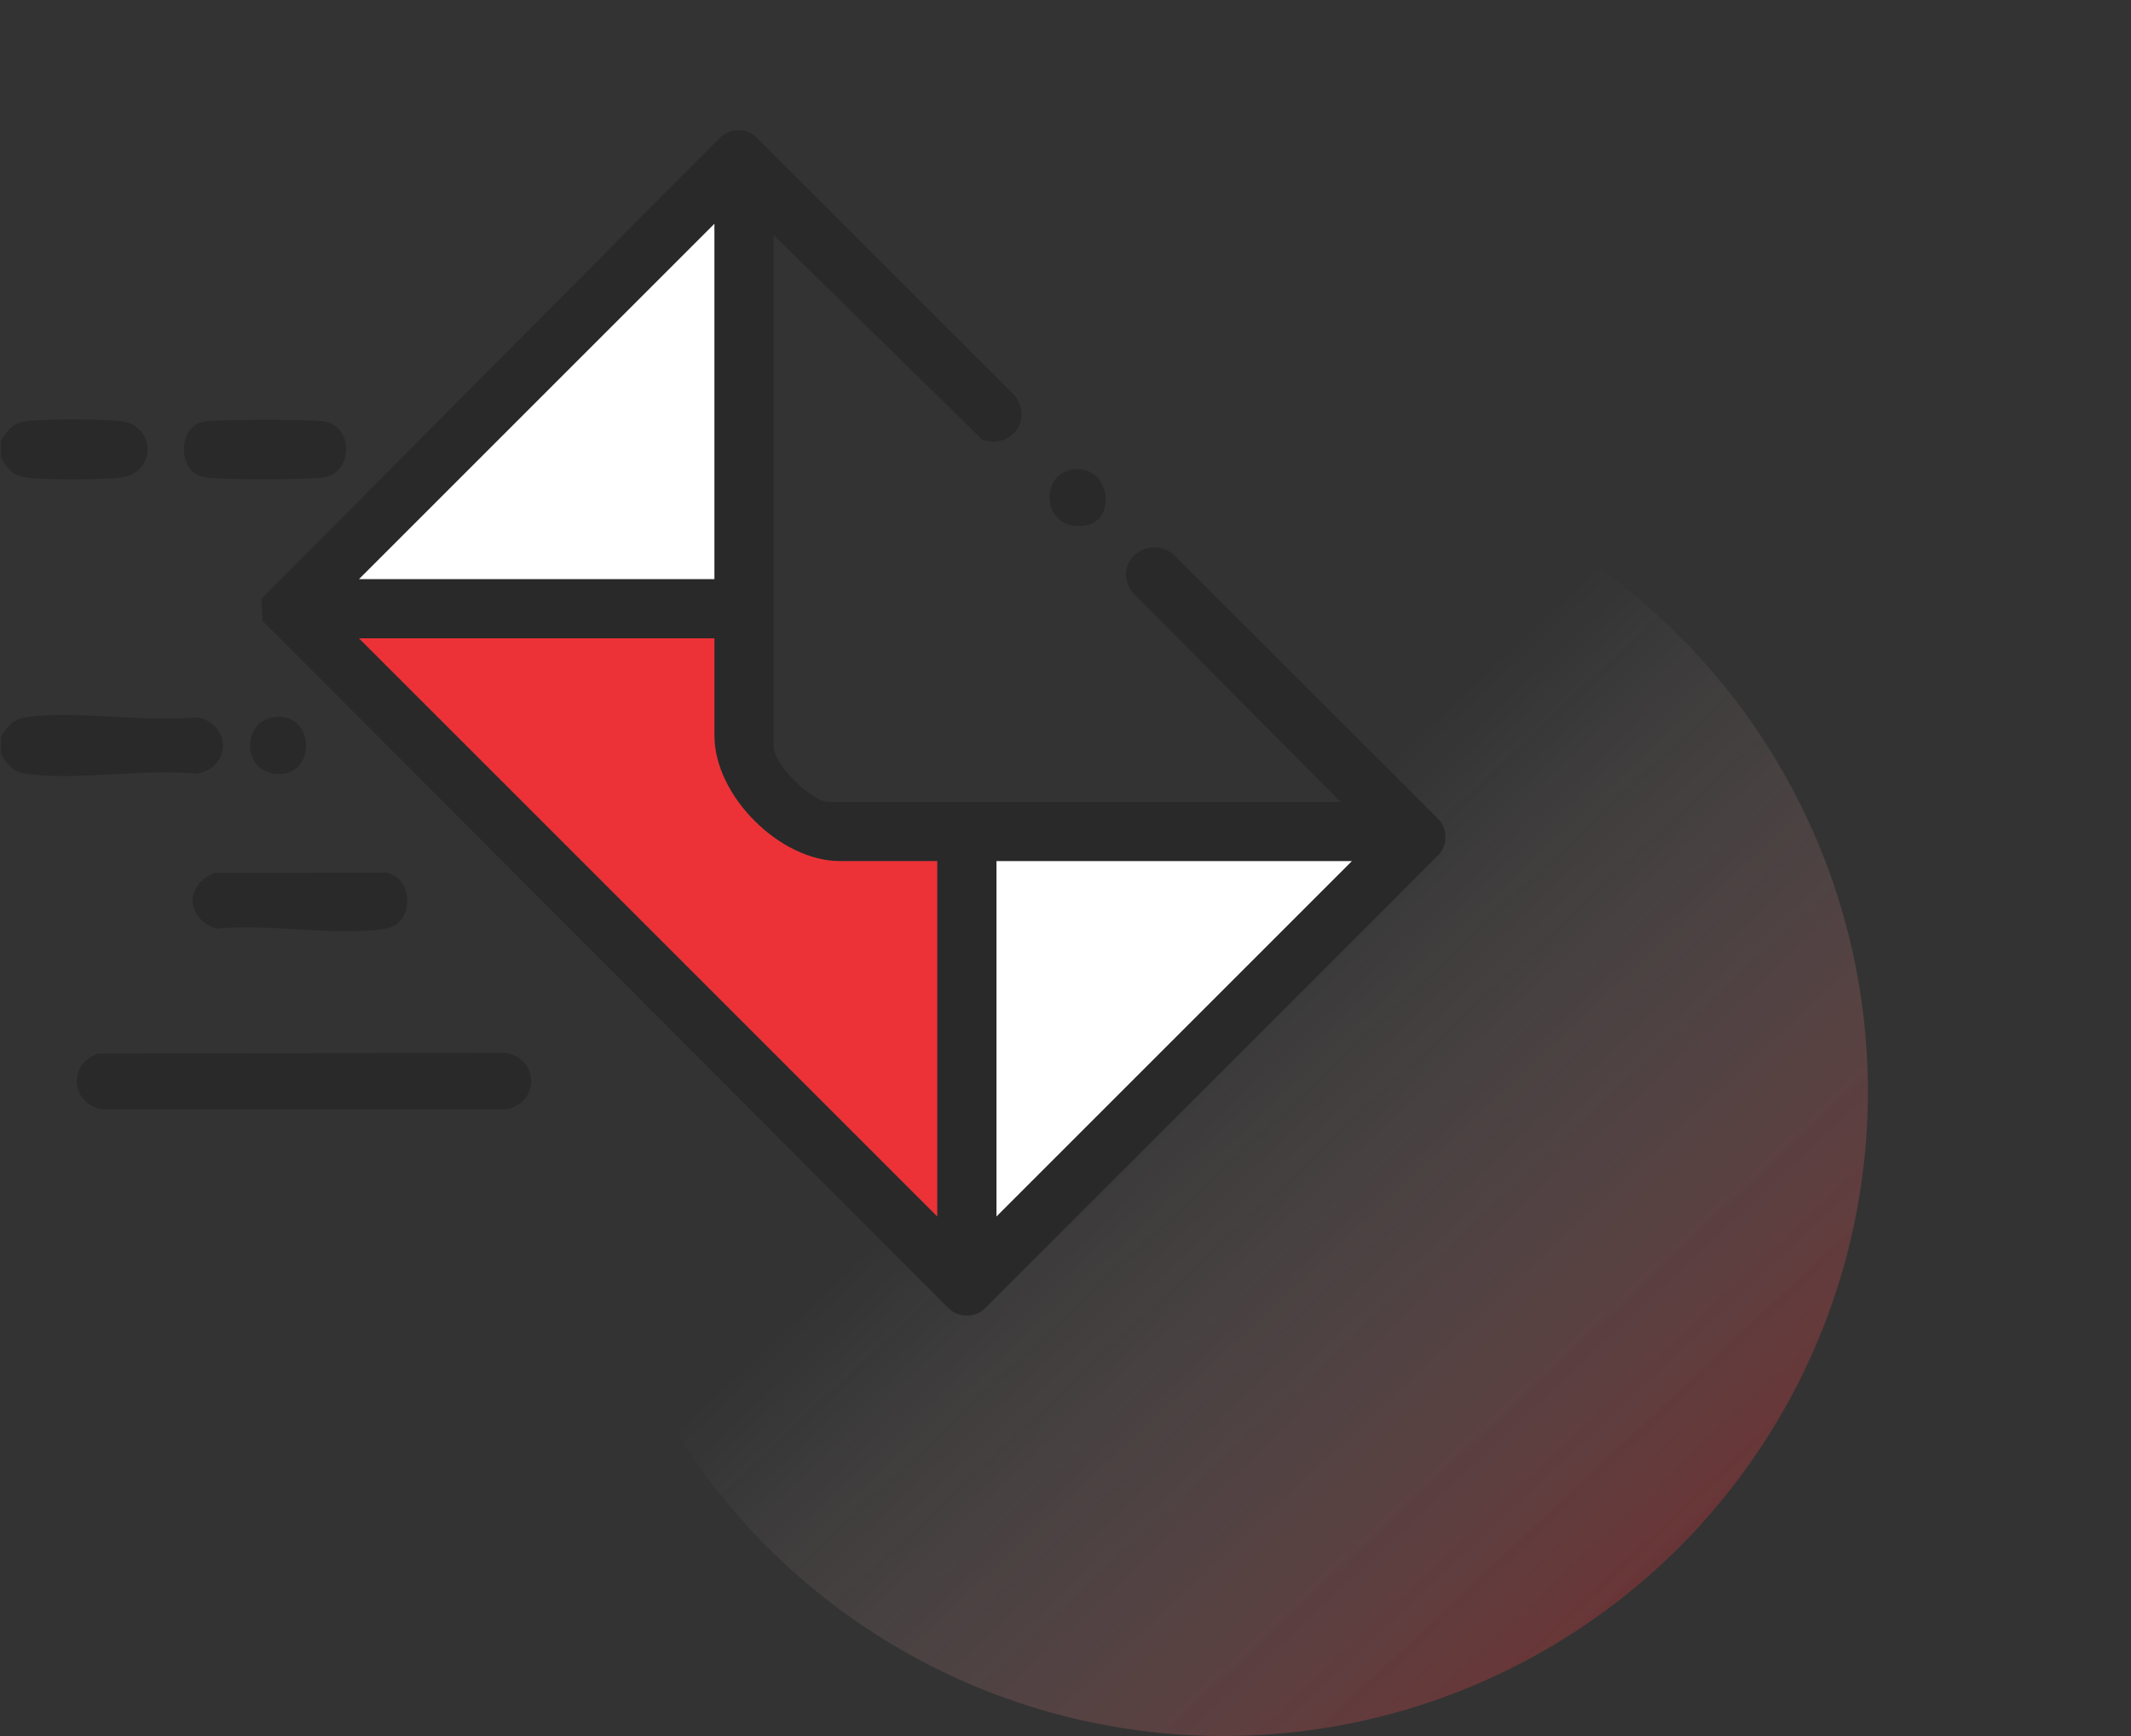 <svg width="81" height="66" viewBox="0 0 81 66" fill="none" xmlns="http://www.w3.org/2000/svg">
<rect x="0" y="0" width="81" height="66" fill="#333333" stroke="none"/>
<circle cx="46.5" cy="41.5" r="24.5" fill="url(#paint0_linear_283_2949)" fill-opacity="0.3"/>
<g clip-path="url(#clip0_283_2949)">
<path d="M0.03 28.664V28.021C0.278 27.641 0.453 27.353 0.948 27.277C2.876 26.982 5.48 27.485 7.484 27.269C8.804 27.514 8.806 29.172 7.484 29.417C5.482 29.201 2.876 29.702 0.948 29.409C0.453 29.333 0.278 29.043 0.03 28.665L0.03 28.664Z" fill="#292929"/>
<path d="M0.03 17.406V16.763C0.278 16.384 0.453 16.096 0.948 16.02C1.63 15.915 3.885 15.927 4.589 16.01C5.949 16.172 5.949 17.996 4.589 18.16C3.883 18.244 1.63 18.254 0.948 18.149C0.453 18.074 0.278 17.784 0.03 17.406Z" fill="#292929"/>
<path d="M29.407 8.937V28.396C29.407 29.051 30.842 30.487 31.498 30.487H50.957L43.023 22.499C42.276 21.427 43.57 20.308 44.577 21.051L54.658 31.128C55.036 31.506 55.036 32.147 54.658 32.525L37.45 49.733C37.074 50.11 36.433 50.112 36.052 49.733L9.975 23.598L9.942 22.762L27.367 5.236C27.745 4.858 28.387 4.858 28.765 5.236L38.578 15.044C39.262 15.962 38.444 17.084 37.334 16.716L29.407 8.937ZM27.155 22.017V8.507L13.646 22.017H27.155ZM27.155 24.268H13.646L35.624 46.247V32.737H31.926C29.643 32.737 27.155 30.255 27.155 27.966V24.268ZM51.385 32.737H37.876V46.247L51.385 32.737Z" fill="#292929"/>
<path d="M3.754 40.053L19.17 40.026C20.514 40.179 20.542 42.011 19.17 42.176H3.94C2.666 42.024 2.565 40.398 3.753 40.053H3.754Z" fill="#292929"/>
<path d="M8.147 33.19L14.658 33.174C15.751 33.347 15.764 35.132 14.658 35.307C12.785 35.603 10.189 35.103 8.237 35.307C7.077 34.941 6.99 33.671 8.147 33.191V33.19Z" fill="#292929"/>
<path d="M7.719 16.035C8.173 15.934 11.938 15.932 12.391 16.035C13.449 16.274 13.412 17.973 12.301 18.151C11.711 18.245 8.25 18.254 7.719 18.134C6.745 17.915 6.743 16.254 7.719 16.035Z" fill="#292929"/>
<path d="M40.745 17.856C42.153 17.61 42.483 19.695 41.337 19.957C39.676 20.337 39.405 18.091 40.745 17.856Z" fill="#292929"/>
<path d="M10.291 27.292C12.021 26.899 12.113 29.668 10.383 29.41C9.263 29.243 9.196 27.541 10.291 27.292Z" fill="#292929"/>
<path d="M27.155 24.268V27.966C27.155 30.255 29.643 32.737 31.926 32.737H35.624V46.247L13.646 24.268H27.155Z" fill="#ED3237"/>
<path d="M27.155 22.017H13.646L27.155 8.507V22.017Z" fill="white"/>
<path d="M51.385 32.737L37.876 46.247V32.737H51.385Z" fill="white"/>
</g>
<defs>
<linearGradient id="paint0_linear_283_2949" x1="42.3" y1="38.7" x2="63.3" y2="61.1" gradientUnits="userSpaceOnUse">
<stop stop-color="white" stop-opacity="0"/>
<stop offset="1" stop-color="#ED3237"/>
</linearGradient>
<clipPath id="clip0_283_2949">
<rect width="55" height="55" fill="white" transform="translate(0.03 0.038)"/>
</clipPath>
</defs>
</svg>

